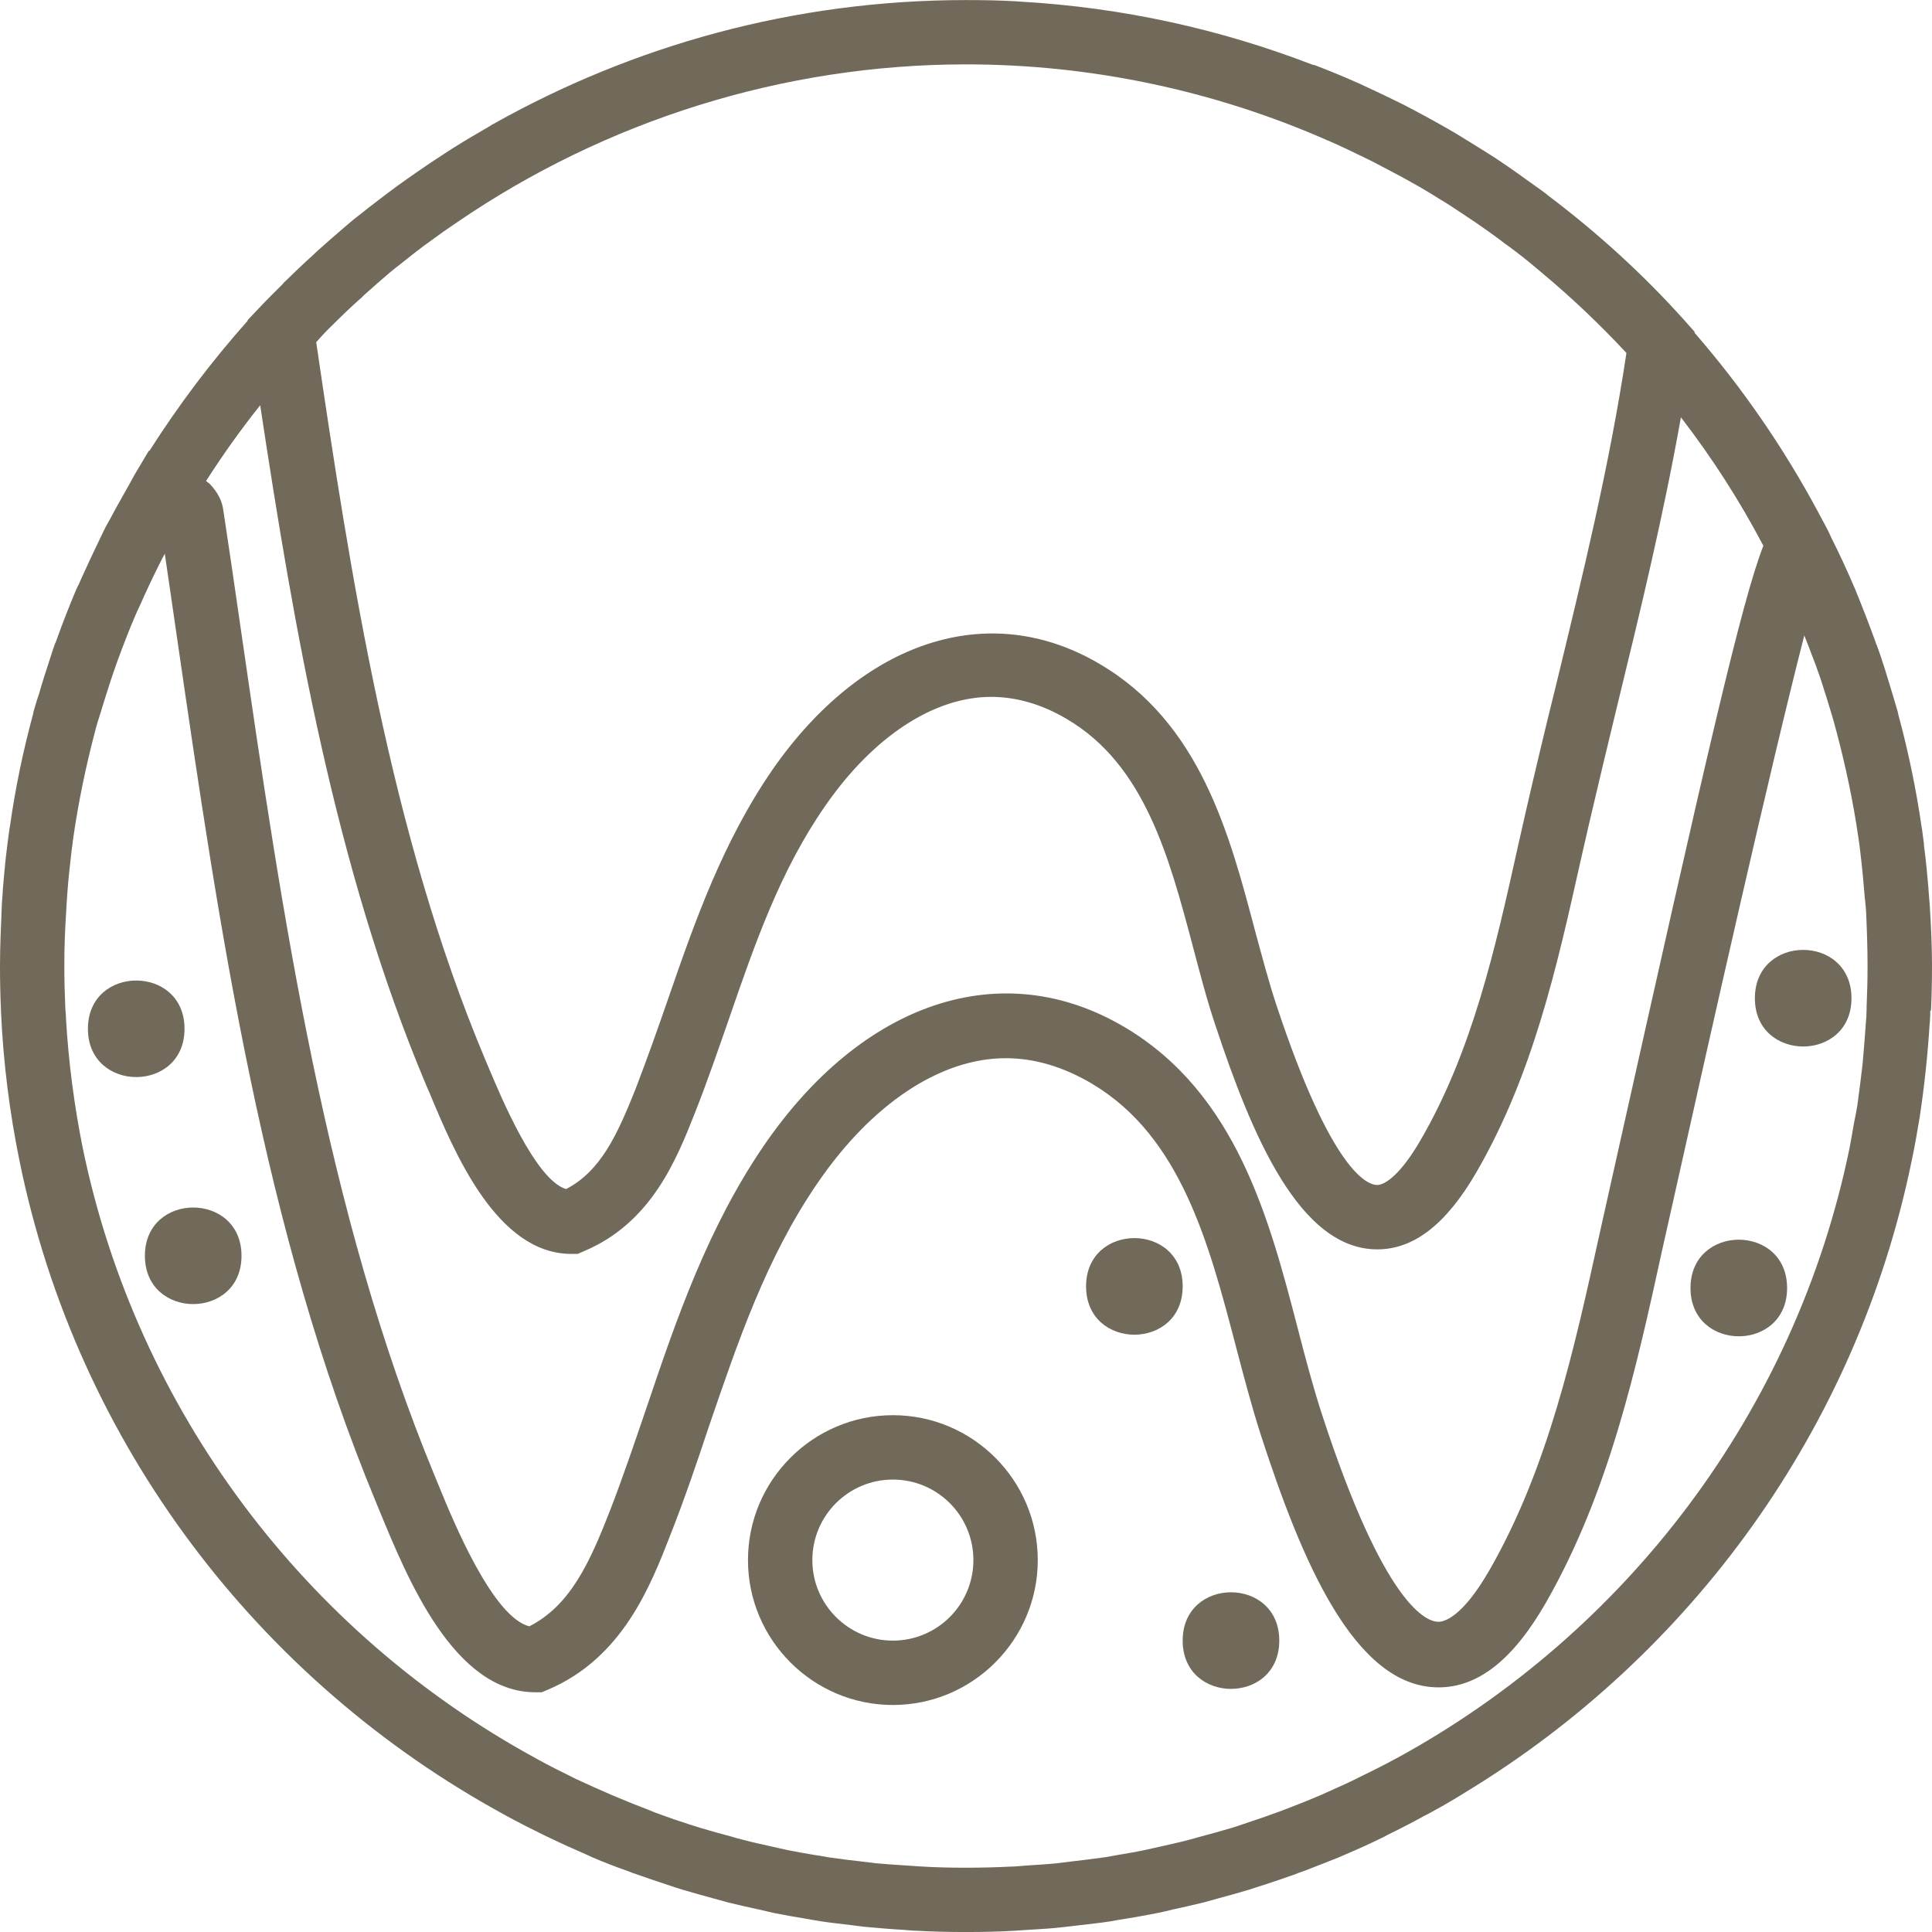 <?xml version="1.0" encoding="UTF-8"?>
<svg fill="#716A5A" width="100pt" height="100pt" version="1.1" viewBox="0 0 100 100" xmlns="http://www.w3.org/2000/svg">
 <g>
  <path d="m92.5 66.668c0 3.332-5 3.332-5 0 0-3.336 5-3.336 5 0"/>
  <path d="m95.832 51.668c0 3.332-5 3.332-5 0 0-3.336 5-3.336 5 0"/>
  <path d="m61.215 66.582c0 3.336-5 3.336-5 0 0-3.332 5-3.332 5 0"/>
  <path d="m66.215 84.918c0 3.332-5 3.332-5 0 0-3.336 5-3.336 5 0"/>
  <path d="m12.5 65c0 3.332-5 3.332-5 0s5-3.332 5 0"/>
  <path d="m9.551 53.25c0 3.332-5 3.332-5 0s5-3.332 5 0"/>
  <path d="m46.215 73.25c-4.133 0-7.5 3.367-7.5 7.5s3.367 7.5 7.5 7.5c4.133 0 7.5-3.367 7.5-7.5s-3.363-7.5-7.5-7.5zm0 11.668c-2.301 0-4.168-1.867-4.168-4.168s1.867-4.168 4.168-4.168c2.301 0 4.168 1.867 4.168 4.168s-1.867 4.168-4.168 4.168z"/>
  <path d="m99.949 52.285c0.035-0.75 0.051-1.52 0.051-2.285 0-1.051-0.051-2.102-0.117-3.148-0.016-0.234-0.035-0.465-0.066-0.816v-0.051c-0.066-0.75-0.133-1.5-0.234-2.234v-0.082l-0.102-0.766c0-0.035-0.016-0.051-0.016-0.082-0.285-1.965-0.684-3.898-1.199-5.801-0.016-0.051-0.035-0.117-0.035-0.168l-0.148-0.5c-0.051-0.184-0.117-0.383-0.168-0.566-0.117-0.383-0.234-0.766-0.352-1.148-0.117-0.352-0.215-0.684-0.352-1.051l-0.066-0.184c-0.035-0.066-0.066-0.148-0.082-0.215-0.332-0.918-0.684-1.816-1.051-2.715-0.035-0.082-0.066-0.148-0.102-0.234-0.352-0.816-0.715-1.602-1.117-2.398-0.066-0.133-0.117-0.266-0.184-0.398l-0.5-0.934c-1.785-3.332-3.934-6.449-6.398-9.285v-0.051l-0.516-0.582c-2.148-2.398-4.535-4.566-7.082-6.484-0.102-0.082-0.199-0.168-0.301-0.234-0.465-0.332-0.934-0.668-1.398-1-0.25-0.168-0.5-0.352-0.75-0.516-0.367-0.25-0.75-0.484-1.117-0.715-0.383-0.234-0.75-0.465-1.133-0.699-0.285-0.168-0.566-0.332-0.867-0.5-0.5-0.285-1-0.551-1.5-0.816-0.199-0.102-0.398-0.215-0.617-0.316-0.617-0.301-1.234-0.602-1.852-0.883-0.117-0.051-0.234-0.117-0.367-0.168-0.715-0.316-1.449-0.617-2.184-0.898-0.027 0.008-0.078-0.008-0.129-0.027-4.715-1.816-9.785-2.949-15.066-3.25-0.066 0-0.133-0.016-0.215-0.016-0.852-0.051-1.734-0.066-2.617-0.066-8.898 0-17.25 2.352-24.5 6.434-0.051 0.016-0.082 0.051-0.133 0.082-0.633 0.367-1.266 0.734-1.898 1.133-0.184 0.117-0.383 0.25-0.566 0.367-0.465 0.301-0.918 0.602-1.367 0.918-0.316 0.215-0.617 0.434-0.918 0.648-0.316 0.234-0.633 0.465-0.934 0.699-0.398 0.301-0.801 0.617-1.199 0.934-0.199 0.148-0.383 0.316-0.566 0.465-0.484 0.422-0.953 0.82-1.418 1.238-0.082 0.082-0.184 0.164-0.266 0.25-0.535 0.48-1.051 0.98-1.566 1.48 0 0.02-0.02 0.02-0.02 0.035-0.434 0.434-0.863 0.852-1.281 1.301l-0.551 0.582v0.035c-1.867 2.098-3.566 4.348-5.082 6.731h-0.035l-0.734 1.234c-0.148 0.266-0.285 0.535-0.434 0.785-0.266 0.484-0.551 0.965-0.801 1.449-0.082 0.148-0.168 0.301-0.25 0.449l-0.133 0.266c-0.066 0.133-0.117 0.25-0.184 0.383-0.332 0.684-0.648 1.367-0.965 2.066-0.066 0.168-0.148 0.332-0.234 0.5-0.367 0.867-0.715 1.75-1.035 2.648-0.016 0.066-0.051 0.133-0.082 0.199l-0.117 0.332c-0.051 0.148-0.102 0.316-0.148 0.465-0.199 0.602-0.398 1.215-0.566 1.816-0.035 0.102-0.066 0.199-0.102 0.301l-0.168 0.566c-0.016 0.051-0.035 0.117-0.035 0.168-0.516 1.898-0.918 3.832-1.199 5.816 0 0.016 0 0.035-0.016 0.066l-0.102 0.766c0 0.051-0.016 0.082-0.016 0.133-0.102 0.766-0.168 1.535-0.234 2.301v0.066l-0.051 0.715v0.035c-0.043 1.074-0.094 2.106-0.094 3.141 0 0.766 0.016 1.535 0.051 2.301v0.051c0.117 2.648 0.449 5.25 0.965 7.766 3 14.668 12.398 26.898 25.102 33.816 0.035 0.016 0.082 0.051 0.117 0.066 0.648 0.352 1.301 0.684 1.949 1 0.082 0.035 0.168 0.082 0.25 0.117 0.617 0.301 1.25 0.582 1.867 0.852 0.133 0.051 0.25 0.117 0.367 0.168 0.582 0.25 1.184 0.484 1.801 0.699 0.168 0.066 0.332 0.133 0.5 0.184 0.566 0.199 1.148 0.398 1.715 0.582 0.199 0.066 0.398 0.133 0.617 0.199 0.551 0.168 1.102 0.316 1.648 0.465 0.234 0.066 0.484 0.133 0.715 0.199 0.535 0.133 1.066 0.25 1.602 0.367 0.266 0.066 0.535 0.117 0.801 0.184 0.516 0.102 1.051 0.199 1.582 0.285 0.285 0.051 0.566 0.102 0.867 0.148 0.535 0.082 1.066 0.133 1.582 0.199 0.301 0.035 0.582 0.082 0.883 0.102 0.566 0.051 1.148 0.102 1.715 0.133 0.266 0.016 0.516 0.051 0.766 0.051 0.855 0.051 1.688 0.066 2.539 0.066s1.684-0.016 2.516-0.066c0.266-0.016 0.516-0.035 0.766-0.051 0.582-0.035 1.148-0.066 1.715-0.133 0.301-0.035 0.582-0.066 0.883-0.102 0.535-0.066 1.066-0.117 1.582-0.199 0.285-0.051 0.566-0.102 0.867-0.148 0.535-0.082 1.051-0.184 1.582-0.285 0.266-0.051 0.535-0.117 0.801-0.184 0.535-0.117 1.066-0.234 1.602-0.367 0.234-0.066 0.484-0.133 0.715-0.199 0.551-0.148 1.102-0.301 1.648-0.465 0.199-0.066 0.398-0.133 0.617-0.199 0.582-0.184 1.148-0.383 1.715-0.582 0.168-0.066 0.332-0.133 0.5-0.184 0.602-0.234 1.199-0.465 1.785-0.699 0.133-0.051 0.25-0.117 0.383-0.168 0.633-0.266 1.25-0.551 1.867-0.852 0.082-0.035 0.168-0.082 0.25-0.133 0.648-0.316 1.301-0.648 1.934-1 0.051-0.016 0.082-0.051 0.133-0.066 0.684-0.367 1.352-0.75 2.016-1.168 11.648-7.082 20.215-18.785 23.066-32.648 0.168-0.785 0.301-1.566 0.434-2.367v-0.016c0.234-1.551 0.398-3.117 0.5-4.715 0-0.051 0.016-0.117 0.016-0.168v-0.035c0.016-0.148 0.016-0.316 0.016-0.465zm-3.332-0.117l-0.016 0.465c0 0.066-0.016 0.117-0.016 0.184-0.051 0.715-0.102 1.434-0.168 2.133 0 0.051-0.016 0.102-0.016 0.168-0.082 0.699-0.168 1.398-0.266 2.102-0.051 0.301-0.102 0.582-0.168 0.883-0.082 0.449-0.148 0.883-0.234 1.316-2.801 13.633-11.566 25.102-23.434 31.582-0.035 0.016-0.066 0.035-0.102 0.051-0.602 0.332-1.215 0.633-1.832 0.934-0.082 0.035-0.148 0.082-0.234 0.117-0.582 0.285-1.168 0.535-1.75 0.801-0.117 0.051-0.234 0.102-0.352 0.148-0.551 0.234-1.117 0.449-1.684 0.668-0.148 0.051-0.301 0.117-0.465 0.168-0.535 0.199-1.066 0.367-1.602 0.551-0.184 0.066-0.383 0.133-0.566 0.184-0.516 0.148-1.035 0.301-1.551 0.434-0.215 0.066-0.434 0.117-0.668 0.184-0.5 0.133-1 0.234-1.5 0.352-0.25 0.051-0.5 0.117-0.75 0.168-0.484 0.102-0.984 0.184-1.465 0.266-0.266 0.051-0.535 0.102-0.816 0.133-0.484 0.066-0.984 0.133-1.465 0.184-0.285 0.035-0.551 0.066-0.832 0.102-0.516 0.051-1.051 0.082-1.582 0.117-0.25 0.016-0.5 0.051-0.75 0.051-0.77 0.039-1.551 0.059-2.336 0.059s-1.566-0.016-2.352-0.066c-0.25-0.016-0.5-0.035-0.75-0.051-0.535-0.035-1.051-0.066-1.582-0.117-0.285-0.035-0.551-0.066-0.832-0.102-0.5-0.051-0.984-0.117-1.465-0.184-0.266-0.035-0.535-0.102-0.816-0.133-0.484-0.082-0.984-0.168-1.465-0.266-0.25-0.051-0.5-0.117-0.75-0.168-0.5-0.117-1-0.215-1.5-0.352-0.215-0.051-0.449-0.117-0.668-0.184-0.516-0.133-1.035-0.285-1.551-0.434-0.199-0.066-0.383-0.117-0.582-0.184-0.535-0.168-1.066-0.352-1.602-0.551-0.148-0.051-0.316-0.117-0.465-0.184-0.566-0.215-1.117-0.434-1.668-0.668-0.117-0.051-0.234-0.102-0.352-0.148-0.582-0.25-1.168-0.516-1.75-0.785-0.082-0.035-0.168-0.082-0.234-0.117-0.617-0.301-1.215-0.602-1.816-0.934-0.035-0.016-0.082-0.051-0.117-0.066-11.832-6.461-20.582-17.926-23.398-31.559-0.434-2.168-0.734-4.418-0.867-6.703v-0.082l-0.035-0.465c-0.031-0.719-0.051-1.434-0.051-2.168 0-0.984 0.035-1.934 0.102-2.898 0-0.102 0.016-0.215 0.016-0.316l0.035-0.516c0.051-0.734 0.133-1.449 0.215-2.168 0.035-0.266 0.066-0.516 0.102-0.785 0.266-1.832 0.648-3.668 1.117-5.449 0.082-0.332 0.184-0.648 0.285-0.965 0.168-0.566 0.352-1.133 0.535-1.699 0.117-0.332 0.215-0.648 0.332-0.965 0.301-0.816 0.617-1.648 0.965-2.449 0.066-0.148 0.133-0.301 0.215-0.465 0.285-0.648 0.582-1.285 0.898-1.918 0.117-0.25 0.25-0.5 0.383-0.75 0.215 1.484 0.434 2.949 0.648 4.449 2.184 15.035 4.449 30.566 10.266 44.602l0.199 0.484c1.449 3.516 3.852 9.398 8.066 9.398h0.332l0.316-0.133c3.852-1.633 5.301-5.332 6.352-8.035 0.715-1.816 1.352-3.684 1.949-5.484 1.551-4.535 3-8.816 5.633-12.668 2.816-4.133 6.383-6.5 9.766-6.5 1.5 0 3 0.449 4.484 1.332 4.582 2.734 6.035 8.25 7.434 13.602 0.398 1.516 0.816 3.102 1.285 4.566 2.102 6.465 4.832 13.066 9.199 13.066 2.051 0 3.867-1.434 5.566-4.398 3.266-5.715 4.668-12.102 6.016-18.266l0.785-3.5c1.566-7.035 4.785-21.367 6.566-28.285 0.066 0.184 0.148 0.367 0.215 0.551 0.117 0.316 0.25 0.648 0.367 0.965 0.168 0.449 0.316 0.883 0.449 1.332 0.117 0.332 0.215 0.699 0.332 1.066 0.117 0.367 0.215 0.75 0.316 1.117 0.465 1.766 0.852 3.582 1.117 5.418 0.051 0.301 0.082 0.602 0.117 0.898 0.082 0.684 0.148 1.383 0.215 2.215 0 0.035 0 0.066 0.016 0.117l0.051 0.566c0.043 0.934 0.078 1.902 0.078 2.867 0 0.734-0.02 1.449-0.051 2.168zm-79.668-35.086l0.168-0.168c0.465-0.465 0.934-0.918 1.434-1.367 0.102-0.082 0.199-0.168 0.285-0.266 0.449-0.398 0.898-0.801 1.352-1.184 0.184-0.148 0.367-0.301 0.566-0.449 0.383-0.301 0.75-0.602 1.148-0.898 0.352-0.25 0.684-0.5 1.035-0.75 0.246-0.168 0.48-0.332 0.73-0.5 7.699-5.266 16.898-8.168 26.332-8.168 6.465 0 12.816 1.352 18.633 3.898 0.035 0.016 0.051 0.035 0.082 0.035 0.668 0.285 1.316 0.602 1.965 0.918 0.152 0.082 0.32 0.148 0.469 0.234 0.516 0.266 1.016 0.535 1.516 0.801 0.266 0.148 0.535 0.301 0.801 0.449 0.367 0.215 0.734 0.434 1.102 0.668 0.367 0.215 0.715 0.449 1.066 0.684 0.25 0.168 0.5 0.332 0.75 0.5 0.434 0.301 0.867 0.602 1.285 0.918 0.148 0.117 0.301 0.234 0.449 0.332 0.5 0.367 0.984 0.75 1.449 1.148 0.066 0.051 0.133 0.117 0.199 0.168 1.566 1.301 3.035 2.699 4.418 4.184-0.867 5.801-2.285 11.602-3.648 17.215-0.551 2.215-1.066 4.383-1.551 6.484l-0.434 1.918c-1.148 5.184-2.352 10.551-5.035 15.148-0.984 1.699-1.801 2.301-2.234 2.301-0.5 0-2.352-0.668-5.215-9.316-0.398-1.199-0.734-2.484-1.102-3.832-1.332-5.051-2.852-10.785-8.066-13.832-5.731-3.371-12.266-1.188-16.898 5.461-2.582 3.734-4.035 7.883-5.418 11.883-0.535 1.551-1.102 3.148-1.699 4.699-0.934 2.332-1.785 4.215-3.582 5.148-1.582-0.465-3.383-4.801-4-6.266l-0.184-0.434c-4.918-11.684-6.984-25.133-8.75-37.133 0.184-0.215 0.383-0.43 0.582-0.633zm5.086 39.035l0.184 0.418c1.301 3.133 3.5 8.367 7.352 8.367h0.332l0.301-0.133c3.516-1.465 4.816-4.766 5.766-7.168 0.633-1.602 1.199-3.25 1.75-4.832 1.367-3.965 2.668-7.715 5-11.066 2.484-3.582 5.617-5.633 8.582-5.633 1.301 0 2.633 0.383 3.918 1.148 4.035 2.367 5.301 7.168 6.535 11.816 0.352 1.332 0.715 2.734 1.148 4.016 1.898 5.734 4.367 11.617 8.383 11.617 1.898 0 3.566-1.301 5.117-3.965 2.934-5.051 4.184-10.668 5.398-16.102l0.434-1.898c0.484-2.082 1-4.234 1.535-6.434 1.168-4.785 2.352-9.699 3.234-14.668 1.602 2.082 3.035 4.301 4.266 6.648-1.148 2.965-2.949 10.883-7.699 32.133l-0.785 3.516c-1.301 5.918-2.648 12.051-5.668 17.332-1.449 2.535-2.398 2.715-2.668 2.715-0.602 0-2.785-0.785-6.035-10.766-0.449-1.383-0.832-2.832-1.234-4.383-1.484-5.715-3.184-12.184-8.949-15.617-6.367-3.785-13.602-1.332-18.715 6.148-2.883 4.234-4.5 8.934-6.035 13.484-0.602 1.766-1.215 3.582-1.898 5.352-1.066 2.734-2.066 4.934-4.184 6.016-1.883-0.465-3.918-5.383-4.699-7.301l-0.199-0.484c-5.648-13.648-7.883-28.984-10.035-43.816-0.301-2.082-0.602-4.168-0.918-6.234-0.066-0.434-0.285-0.852-0.648-1.25-0.066-0.082-0.168-0.133-0.234-0.199 0.867-1.352 1.801-2.668 2.801-3.918 1.734 11.473 3.887 24.008 8.57 35.141z"/>
 </g>
</svg>
